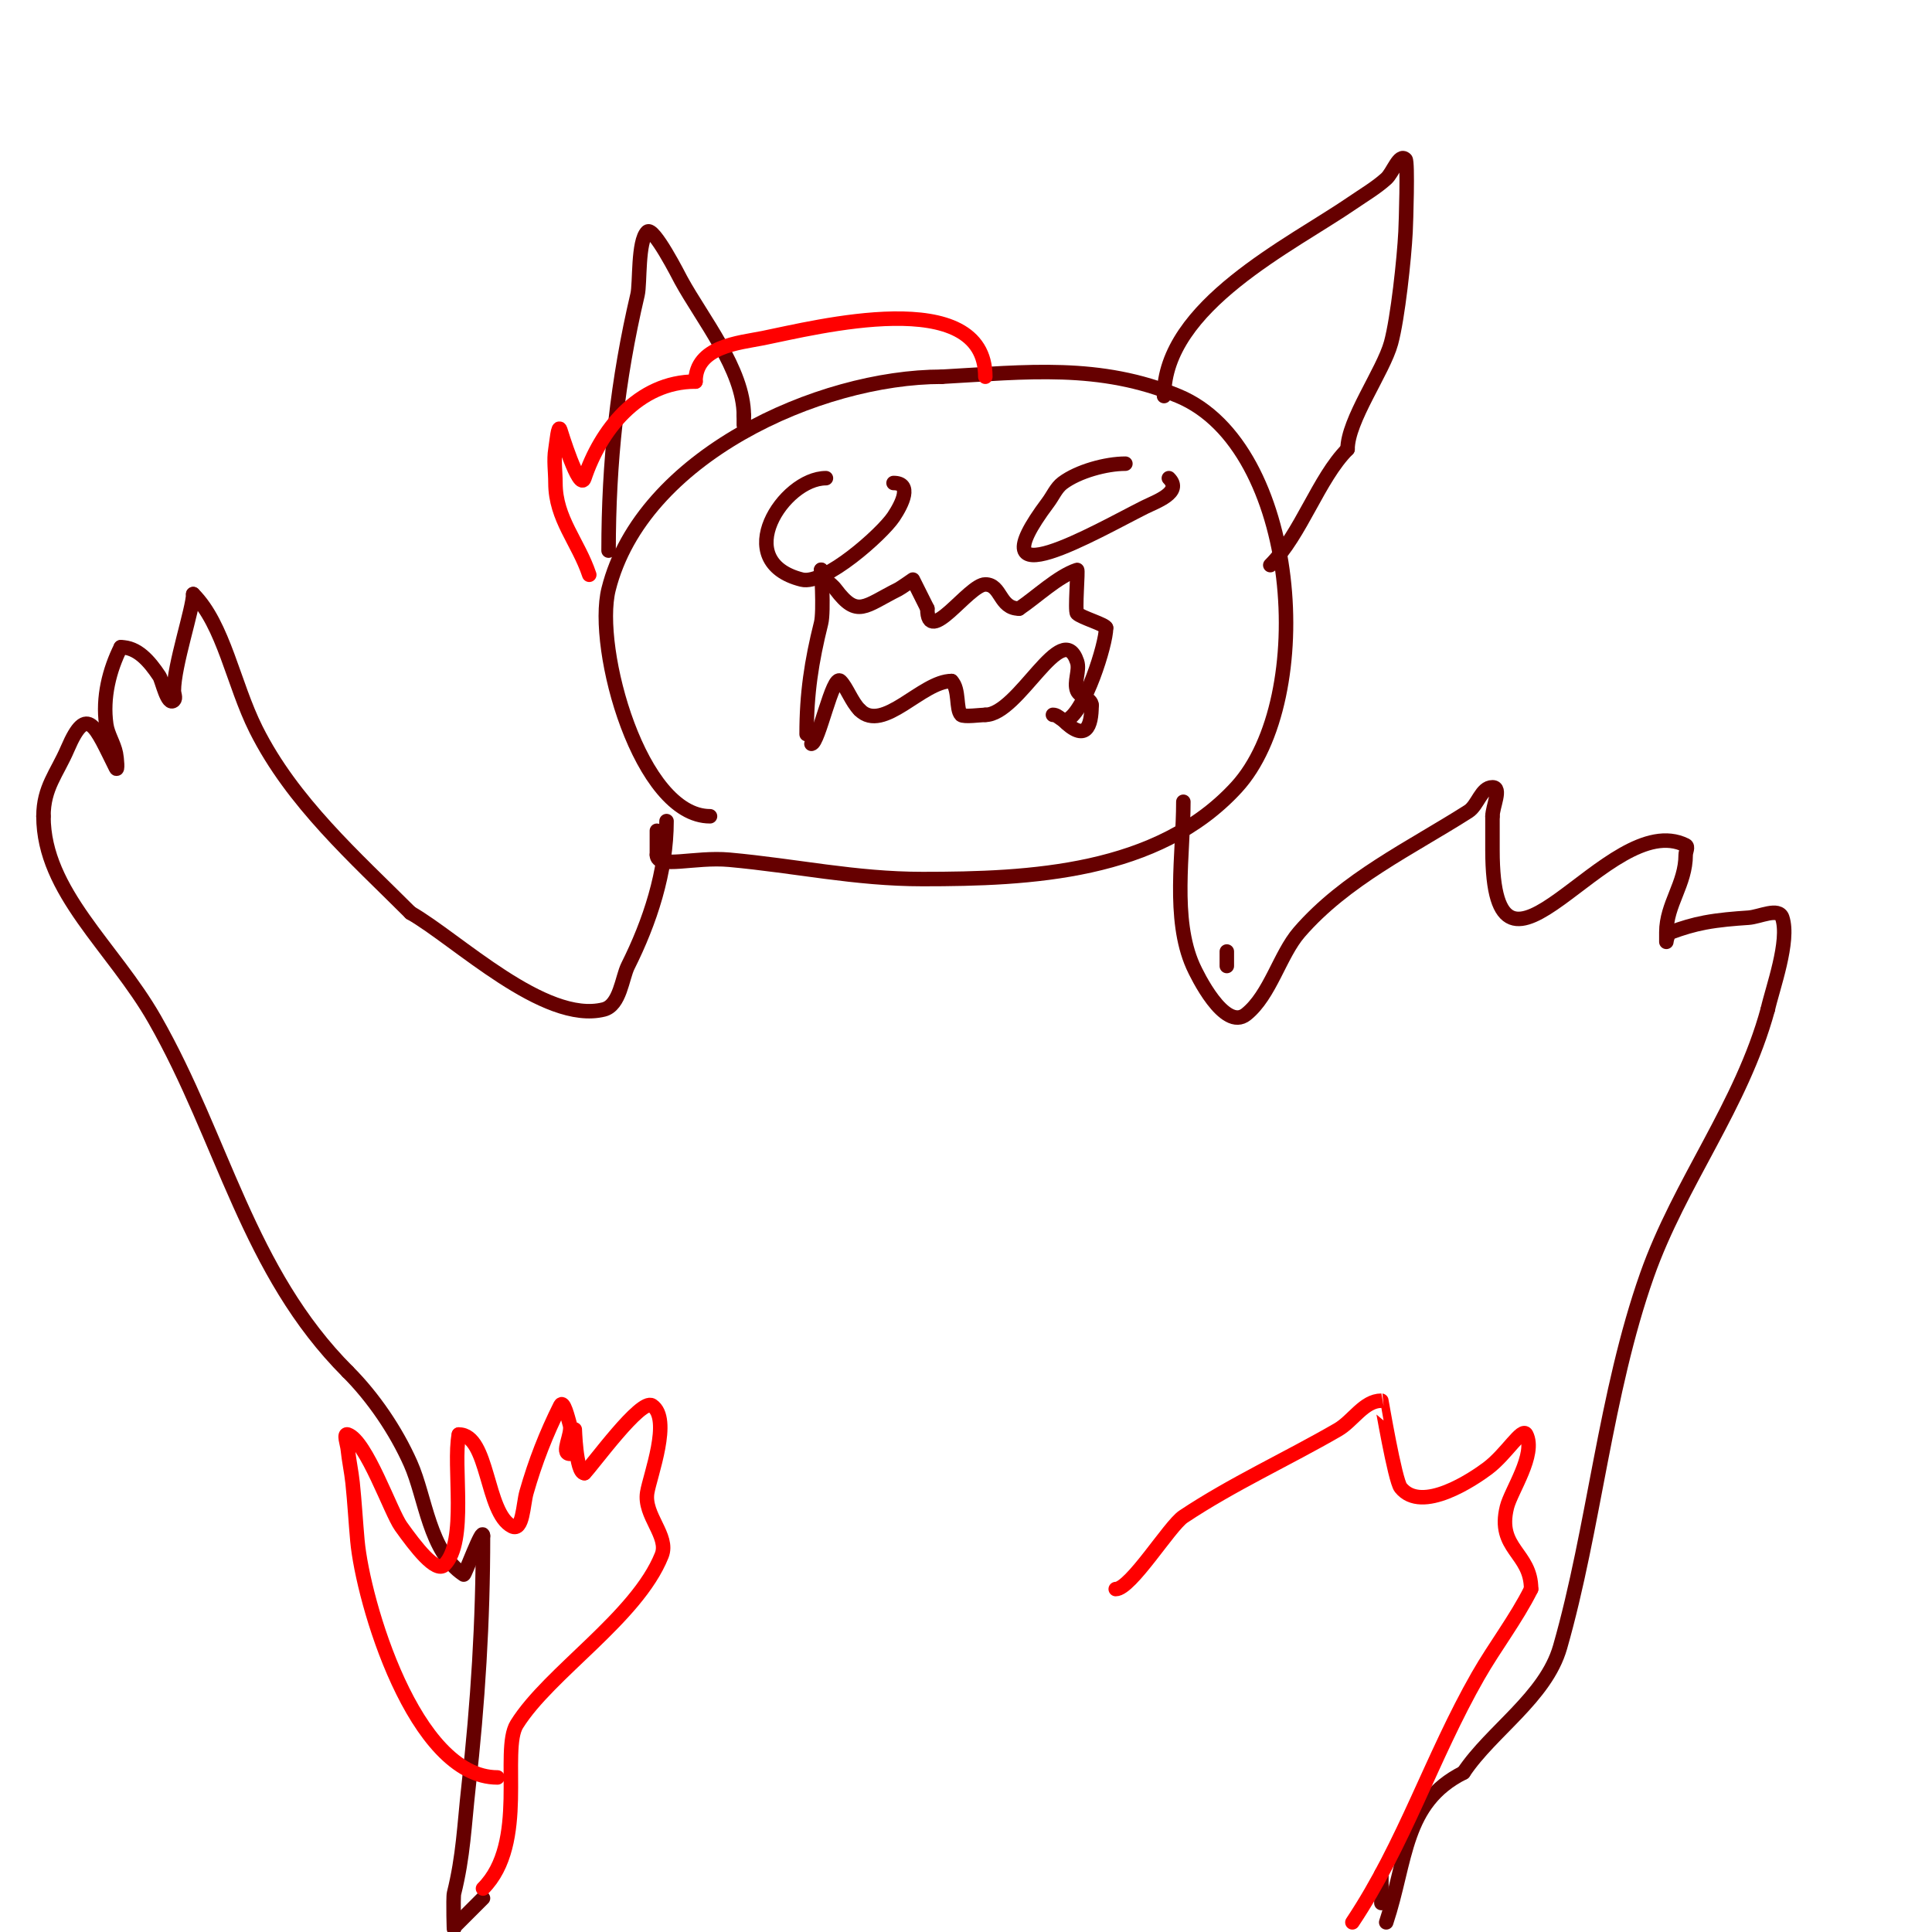 <svg viewBox='0 0 400 400' version='1.1' xmlns='http://www.w3.org/2000/svg' xmlns:xlink='http://www.w3.org/1999/xlink'><g fill='none' stroke='#660000' stroke-width='3' stroke-linecap='round' stroke-linejoin='round'><path d='M147,169c-14.446,0 -24.073,-34.71 -21,-47c6.867,-27.47 43.544,-44 69,-44'/><path d='M195,78c17.555,-0.975 32.684,-2.798 49,4c25.002,10.417 28.864,62.603 12,81c-16.309,17.791 -42.771,19 -65,19c-13.998,0 -26.227,-2.748 -40,-4c-7.164,-0.651 -15,1.945 -15,-1'/><path d='M136,177c0,-1.667 0,-3.333 0,-5'/><path d='M126,114c0,-18.291 1.835,-35.299 6,-53c0.546,-2.319 0.007,-11.007 2,-13c1.277,-1.277 6.659,9.374 7,10c4.297,7.878 13,18.605 13,28'/><path d='M154,86c0,0.667 0,1.333 0,2'/><path d='M241,82c0,-18.697 26.369,-31.316 39,-40c2.363,-1.624 4.869,-3.082 7,-5c1.402,-1.261 2.667,-5.333 4,-4c0.501,0.501 0.096,13.081 0,15c-0.276,5.518 -1.597,17.854 -3,23c-1.596,5.853 -9,16.031 -9,22'/><path d='M279,93c-6.015,6.015 -9.633,17.633 -16,24'/><path d='M168,154c1.461,0 4.401,-14.599 6,-13c1.316,1.316 2.307,4.307 4,6'/><path d='M178,147c4.853,4.853 12.883,-6 19,-6'/><path d='M197,141c1.698,1.698 0.861,5.861 2,7c0.499,0.499 4.217,0 5,0'/><path d='M204,148c6.943,0 15.886,-20.343 19,-11c0.606,1.819 -0.716,4.209 0,6c0.525,1.313 3,1.586 3,3'/><path d='M226,146c0,4.451 -1.194,7.806 -6,3'/><path d='M167,152c0,-8.41 1.014,-15.054 3,-23c0.616,-2.465 0,-11.865 0,-11'/><path d='M170,118c0,1.945 1.857,2.476 3,4c4.516,6.021 6.003,3.498 13,0c0.497,-0.248 3,-2 3,-2c0,0 2.532,5.063 3,6'/><path d='M192,126c0,8.155 8.552,-5 12,-5c3.363,0 2.857,5 7,5'/><path d='M211,126c3.532,-2.355 7.994,-6.665 12,-8c0.268,-0.089 -0.499,8.501 0,9c0.867,0.867 6,2.348 6,3'/><path d='M229,130c0,3.434 -4.382,17.191 -8,19c-1.138,0.569 -1.764,-1 -3,-1'/><path d='M171,99c-8.786,0 -19.984,17.254 -5,21c4.719,1.18 16.622,-9.433 19,-13c1.794,-2.692 3.916,-7 0,-7'/><path d='M233,96c-4.017,0 -9.777,1.583 -13,4c-1.333,1 -2,2.667 -3,4c-15.86,21.147 10.204,5.898 20,1c2.299,-1.15 7.927,-3.073 5,-6'/><path d='M138,170c0,10.52 -3.465,20.93 -8,30c-1.205,2.409 -1.629,8.157 -5,9c-12.294,3.073 -30.375,-14.5 -40,-20'/><path d='M85,189c-11.482,-11.482 -24.457,-22.914 -32,-38c-4.718,-9.436 -6.682,-21.682 -13,-28'/><path d='M40,123c0,2.933 -4,14.802 -4,20c0,0.667 0.471,1.529 0,2c-1.328,1.328 -2.444,-4.167 -3,-5c-2.137,-3.206 -4.57,-6 -8,-6'/><path d='M25,134c-2.352,4.704 -3.799,10.409 -3,16c0.298,2.087 1.587,3.933 2,6c0.196,0.981 0.447,3.894 0,3c-4.2,-8.399 -5.899,-13.569 -10,-4c-2.195,5.121 -5,8.051 -5,14'/><path d='M9,169c0,15.667 14.452,27.042 23,42c14.252,24.941 19.267,52.267 40,73'/><path d='M72,284c5.269,5.269 9.967,12.175 13,19c3.155,7.098 3.839,18.226 11,23c0.237,0.158 4,-10.232 4,-8'/><path d='M100,318c0,17.757 -1.05,34.448 -3,52c-0.886,7.974 -1.067,14.267 -3,22c-0.219,0.877 0,9.093 0,7'/><path d='M94,399l6,-6'/><path d='M254,200l0,-3'/><path d='M245,166c0,10.751 -2.36,24.19 2,34c0.769,1.73 6.506,13.595 11,10c4.963,-3.971 6.976,-12.357 11,-17c9.543,-11.011 22.99,-17.357 35,-25c1.989,-1.265 2.643,-5 5,-5c2,0 0,4 0,6'/><path d='M309,169c0,2.333 0,4.667 0,7c0,36.222 24.037,-8.982 40,-1c0.596,0.298 0,1.333 0,2c0,6.037 -4,10.214 -4,16c0,0.667 0,2 0,2c0,0 0.195,-1.698 1,-2c2.272,-0.852 4.615,-1.553 7,-2c2.967,-0.556 5.988,-0.799 9,-1c2.328,-0.155 6.262,-2.214 7,0c1.604,4.811 -2.039,14.673 -3,19'/><path d='M366,209c-5.446,19.967 -18.206,35.751 -25,55c-8.665,24.551 -10.922,52.227 -18,77c-2.963,10.369 -14.236,17.353 -20,26'/><path d='M303,367c-12.483,6.241 -11.762,18.286 -16,31'/><path d='M286,394c0,-2 0,-4 0,-6'/></g>
<g fill='none' stroke='#ff0000' stroke-width='3' stroke-linecap='round' stroke-linejoin='round'><path d='M103,368c-17.268,0 -27.869,-36.558 -29,-49c-0.363,-3.997 -0.58,-8.008 -1,-12c-0.247,-2.344 -0.765,-4.655 -1,-7c-0.1,-0.995 -0.949,-3.316 0,-3c3.818,1.273 8.914,16.08 11,19c3.046,4.265 7.249,9.751 9,8c4.837,-4.837 1.7,-20.501 3,-27'/><path d='M95,297c6.224,0 5.561,16.281 11,19c2.271,1.135 2.303,-4.559 3,-7c1.824,-6.384 4.079,-12.159 7,-18c0.667,-1.333 1.59,2.567 2,4c0.549,1.923 -2,6 0,6c1.7,0 1,-3.3 1,-5c0,-0.818 0.183,9 2,9'/><path d='M121,305c1.711,-1.711 11.696,-15.536 14,-14c4.096,2.731 -0.422,14.532 -1,18c-0.795,4.772 4.594,9.015 3,13c-5.138,12.845 -23.32,24.312 -30,35c-3.394,5.431 2.395,24.605 -7,34'/><path d='M100,391'/><path d='M231,329c3.113,0 11.153,-13.102 14,-15c10.109,-6.74 21.488,-11.914 32,-18c3.12,-1.807 5.394,-6 9,-6c0.005,0 2.795,16.494 4,18c4.364,5.455 15.09,-1.817 18,-4c3.929,-2.947 7.175,-8.65 8,-7c2.068,4.136 -3.158,11.633 -4,15c-2.188,8.753 5,9.393 5,17'/><path d='M317,329c-3.145,6.289 -7.511,11.895 -11,18c-9.582,16.768 -15.199,34.799 -26,51'/><path d='M122,119c-2.276,-6.828 -7,-11.604 -7,-19c0,-2.333 -0.384,-4.698 0,-7c0.226,-1.356 0.565,-5.304 1,-4c0.026,0.077 3.981,13.056 5,10c3.252,-9.757 11.039,-20 23,-20'/><path d='M144,79c0,-7.334 9.046,-8.009 14,-9c10.68,-2.136 46,-11.268 46,8'/></g>
</svg>